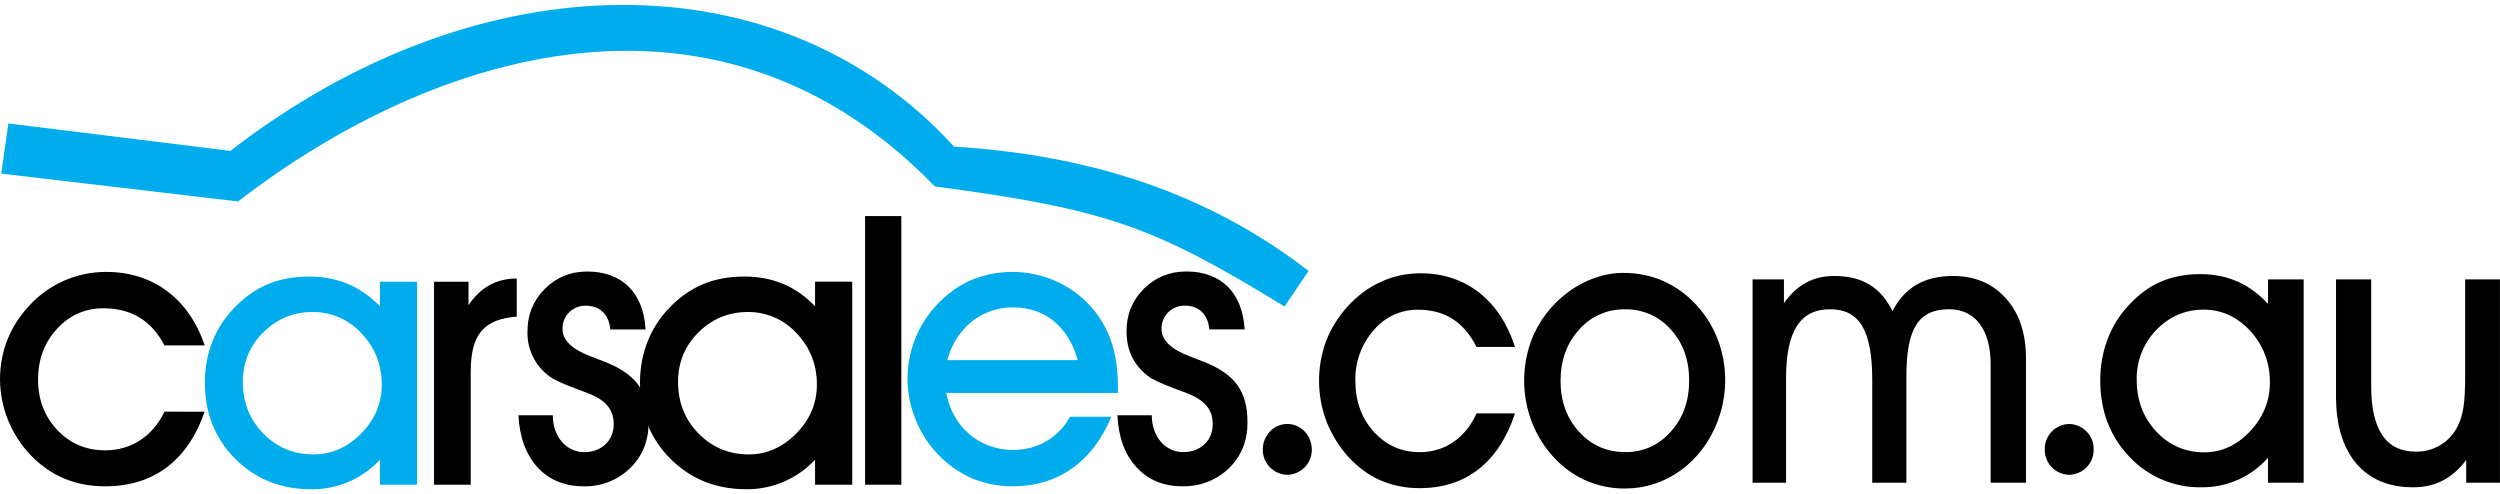<?xml version="1.0" encoding="utf-8"?><svg width="258" height="51" viewBox="0 0 258 51" fill="none" xmlns="http://www.w3.org/2000/svg">
<g clip-path="url(#clip0_3478_4179)">
<path d="M96.475 19.237C74.144 -3.796 44.879 5.129 24.568 20.79L0.129 17.916L0.863 12.739L23.781 15.572C49.559 -4.389 80.562 -4.494 98.46 15.13C112.224 15.985 124.443 19.772 135.042 27.958L132.564 31.635C118.959 23.275 114.097 21.593 96.475 19.237Z" fill="#00ACEC"/>
<path d="M21.121 42.49C19.366 47.54 15.848 50.187 10.869 50.187C7.722 50.187 5.208 49.099 3.141 46.947C1.147 44.84 0.026 42.068 0 39.18C0 36.265 1.022 33.694 2.989 31.576C3.995 30.464 5.227 29.576 6.604 28.97C7.982 28.365 9.473 28.055 10.98 28.062C15.807 28.062 19.512 30.843 21.121 35.643H16.97C15.637 33.083 13.558 31.815 10.663 31.815C8.79 31.815 7.193 32.519 5.89 33.927C4.586 35.334 3.928 37.074 3.928 39.145C3.928 41.234 4.592 42.985 5.919 44.381C7.246 45.778 8.89 46.476 10.869 46.476C13.517 46.476 15.766 45.033 16.97 42.485L21.121 42.49ZM48.578 50.025H44.791V29.075H48.349V31.495C49.6 29.651 51.18 28.76 53.329 28.737V32.676C49.935 32.938 48.578 34.502 48.578 38.371V50.025ZM53.499 42.857H57.051C57.051 45.068 58.437 46.662 60.31 46.662C62.06 46.662 63.334 45.475 63.334 43.788C63.334 42.298 62.565 41.333 60.786 40.623C60.355 40.45 59.92 40.285 59.483 40.128C57.997 39.576 57.046 39.133 56.641 38.796C55.923 38.255 55.348 37.551 54.964 36.743C54.581 35.934 54.401 35.046 54.438 34.154C54.438 32.455 55.037 31.006 56.229 29.808C57.416 28.621 58.878 28.021 60.598 28.021C64.209 28.021 66.417 30.226 66.623 34.002H62.982C62.853 32.455 61.919 31.547 60.422 31.547C60.105 31.544 59.79 31.606 59.497 31.727C59.204 31.848 58.939 32.027 58.718 32.253C58.496 32.479 58.324 32.746 58.21 33.04C58.096 33.334 58.044 33.647 58.056 33.962C58.056 35.131 59.071 36.091 61.115 36.836L62.471 37.359C65.683 38.645 66.934 40.408 66.934 43.636C66.934 45.51 66.294 47.081 65.02 48.32C64.385 48.937 63.63 49.421 62.802 49.742C61.973 50.063 61.088 50.214 60.199 50.187C56.294 50.187 53.728 47.401 53.499 42.857Z" fill="black"/>
<path d="M69.177 47.337C67.092 45.248 66.047 42.601 66.047 39.448C66.047 36.498 67.121 33.781 69.071 31.774C71.191 29.569 73.645 28.539 76.828 28.539C79.734 28.539 82.148 29.546 84.115 31.611V29.069H87.949V50.025H84.115V47.441C83.216 48.407 82.124 49.176 80.909 49.701C79.694 50.226 78.382 50.495 77.057 50.49C73.903 50.49 71.279 49.443 69.177 47.337ZM72.089 34.293C70.68 35.69 69.975 37.394 69.975 39.407C69.975 41.531 70.68 43.299 72.089 44.736C73.498 46.173 75.219 46.895 77.262 46.895C79.118 46.895 80.756 46.173 82.177 44.736C83.598 43.288 84.303 41.612 84.303 39.675C84.303 37.621 83.598 35.864 82.206 34.386C81.573 33.691 80.798 33.137 79.933 32.76C79.067 32.383 78.131 32.191 77.186 32.199C75.189 32.199 73.498 32.897 72.089 34.293ZM89.276 22.297H93.017V50.025H89.276V22.297ZM117.279 48.209C116.076 46.906 115.424 45.12 115.318 42.857H118.865C118.865 45.074 120.256 46.656 122.118 46.656C123.885 46.656 125.154 45.469 125.154 43.782C125.154 42.31 124.39 41.344 122.605 40.617C122.175 40.45 121.742 40.289 121.307 40.134C119.816 39.57 118.853 39.128 118.448 38.79C116.956 37.615 116.258 36.132 116.258 34.148C116.258 32.455 116.851 31.006 118.043 29.802C119.235 28.621 120.697 28.016 122.417 28.016C126.058 28.016 128.23 30.238 128.448 33.996H124.801C124.666 32.431 123.727 31.541 122.241 31.541C121.924 31.54 121.609 31.601 121.316 31.723C121.023 31.845 120.758 32.023 120.537 32.249C120.315 32.474 120.142 32.742 120.027 33.035C119.912 33.328 119.859 33.641 119.869 33.956C119.869 35.125 120.885 36.079 122.928 36.83C123.381 36.998 123.831 37.172 124.279 37.353C127.473 38.633 128.741 40.385 128.741 43.631C128.741 45.498 128.107 47.069 126.827 48.32C126.19 48.934 125.435 49.416 124.607 49.736C123.779 50.055 122.895 50.207 122.006 50.182C120.051 50.182 118.471 49.524 117.279 48.209Z" fill="black"/>
<path d="M25.061 39.413C25.061 41.531 25.766 43.306 27.175 44.742C28.578 46.179 30.305 46.895 32.348 46.895C34.209 46.895 35.854 46.174 37.275 44.737C38.69 43.294 39.4 41.612 39.4 39.681C39.4 37.627 38.696 35.87 37.298 34.393C36.664 33.697 35.889 33.143 35.024 32.765C34.159 32.387 33.223 32.194 32.278 32.199C30.281 32.199 28.584 32.897 27.181 34.294C26.493 34.958 25.95 35.755 25.586 36.636C25.221 37.517 25.043 38.462 25.061 39.413ZM39.212 50.025V47.448C38.314 48.414 37.223 49.184 36.008 49.709C34.792 50.234 33.48 50.502 32.154 50.496C28.989 50.496 26.365 49.443 24.268 47.343C22.178 45.243 21.139 42.613 21.139 39.454C21.139 36.499 22.213 33.776 24.163 31.78C26.288 29.564 28.725 28.54 31.925 28.54C34.82 28.54 37.234 29.564 39.212 31.606V29.075H43.041V50.025H39.212ZM100.292 49.362C97.642 48.165 95.564 45.996 94.496 43.311C93.403 40.653 93.378 37.68 94.426 35.004C95.465 32.345 97.656 30.035 100.18 28.924C101.69 28.289 103.323 27.997 104.961 28.07C106.599 28.142 108.2 28.577 109.646 29.343C110.952 30.035 112.097 30.991 113.007 32.15C113.916 33.308 114.57 34.643 114.925 36.068C115.224 37.208 115.371 38.512 115.371 39.96V40.554H97.656C98.278 44.033 101.061 46.435 104.561 46.435C107.045 46.435 109.211 45.196 110.427 43.009H114.696C112.764 47.675 109.153 50.188 104.561 50.188C103.097 50.196 101.645 49.916 100.292 49.362ZM100.292 33.177C99.04 34.204 98.155 35.603 97.767 37.168H111.22C110.268 33.694 107.82 31.728 104.608 31.728C103.043 31.696 101.515 32.209 100.292 33.177Z" fill="#00ACEC"/>
<path d="M142.447 49.566C140.063 48.507 138.037 46.343 136.91 43.539C135.889 40.866 135.864 37.92 136.839 35.231C137.867 32.549 139.999 30.222 142.476 29.099C143.78 28.494 145.16 28.203 146.634 28.203C151.267 28.203 154.802 30.99 156.346 35.801H152.377C151.067 33.218 149.106 31.961 146.323 31.961C145.45 31.955 144.588 32.143 143.798 32.51C143.009 32.878 142.312 33.416 141.76 34.085C140.491 35.534 139.818 37.403 139.875 39.321C139.875 41.409 140.509 43.155 141.784 44.568C143.064 45.965 144.631 46.663 146.528 46.663C149.082 46.663 151.214 45.237 152.382 42.66H156.352C154.661 47.745 151.284 50.375 146.528 50.375C145.126 50.39 143.736 50.115 142.447 49.566ZM163.645 49.583C161.237 48.519 159.17 46.349 158.078 43.544C157.053 40.852 157.03 37.886 158.014 35.178C159.546 31.088 163.521 28.162 167.532 28.162C170.474 28.162 172.993 29.273 175.007 31.409C177.978 34.55 178.8 39.251 177.332 43.277C175.682 47.809 171.83 50.415 167.732 50.415C166.325 50.428 164.932 50.145 163.645 49.583ZM162.958 34.026C161.684 35.434 161.049 37.191 161.049 39.315C161.049 41.404 161.684 43.149 162.958 44.563C164.244 45.959 165.829 46.657 167.737 46.657C169.605 46.657 171.161 45.959 172.423 44.551C173.697 43.143 174.32 41.386 174.32 39.274C174.32 37.139 173.697 35.382 172.423 33.997C171.836 33.33 171.109 32.798 170.292 32.439C169.476 32.081 168.59 31.903 167.696 31.92C166.799 31.906 165.909 32.087 165.09 32.451C164.271 32.815 163.543 33.353 162.958 34.026ZM205.435 49.822V37.581C205.435 34.015 203.838 31.915 201.154 31.915C197.99 31.915 196.739 33.887 196.739 38.838V49.816H193.216V39.228C193.216 34.085 191.889 31.915 188.87 31.915C185.735 31.915 184.32 34.236 184.32 39.065V49.816H180.867V28.831H184.102V31.286C185.435 29.407 187.097 28.482 189.264 28.482C192.182 28.482 194.055 29.605 195.306 32.107C196.557 29.663 198.594 28.482 201.548 28.482C203.826 28.482 205.652 29.262 207.021 30.803C208.4 32.351 209.082 34.416 209.082 36.988V49.816H205.435V49.822ZM219.757 47.14C217.748 45.034 216.744 42.404 216.744 39.233C216.744 36.266 217.79 33.52 219.645 31.542C221.671 29.32 223.99 28.29 227.085 28.29C229.851 28.29 232.17 29.297 234.061 31.362V28.831H237.736V49.816H234.055V47.245C233.213 48.2 232.175 48.965 231.011 49.49C229.846 50.015 228.582 50.286 227.302 50.287C225.891 50.326 224.487 50.065 223.186 49.522C221.885 48.979 220.715 48.167 219.757 47.14ZM222.528 34.056C221.867 34.738 221.348 35.543 221.002 36.425C220.655 37.306 220.487 38.247 220.508 39.193C220.508 41.316 221.184 43.096 222.528 44.533C223.879 45.971 225.523 46.68 227.49 46.68C229.281 46.68 230.831 45.953 232.205 44.516C233.556 43.067 234.254 41.392 234.254 39.46C234.254 37.395 233.573 35.632 232.229 34.154C230.878 32.694 229.281 31.955 227.414 31.955C225.511 31.955 223.885 32.654 222.528 34.056ZM243.174 47.838C241.782 46.186 241.078 43.888 241.078 40.915V28.831H244.706V39.821C244.706 44.365 246.239 46.61 249.328 46.61C250.234 46.624 251.125 46.378 251.893 45.902C252.662 45.427 253.276 44.741 253.661 43.928C253.919 43.393 254.119 42.747 254.231 42.008C254.354 41.27 254.407 40.089 254.407 38.436V28.831H257.995V49.816H254.513V47.471C253.062 49.391 251.283 50.287 249.063 50.287C246.533 50.293 244.571 49.473 243.174 47.838ZM130.322 46.389C130.322 44.923 131.455 43.754 132.858 43.754C134.238 43.754 135.377 44.923 135.377 46.389C135.392 47.066 135.134 47.721 134.662 48.211C134.19 48.7 133.541 48.985 132.858 49.002C132.173 48.986 131.522 48.703 131.046 48.214C130.571 47.724 130.311 47.068 130.322 46.389ZM211.019 46.389C211.009 46.052 211.066 45.716 211.188 45.401C211.309 45.086 211.492 44.798 211.726 44.553C211.96 44.308 212.241 44.111 212.552 43.974C212.863 43.837 213.198 43.762 213.538 43.754C213.879 43.761 214.215 43.836 214.527 43.972C214.839 44.109 215.12 44.306 215.355 44.551C215.589 44.796 215.773 45.084 215.894 45.4C216.016 45.715 216.073 46.052 216.063 46.389C216.077 47.067 215.82 47.723 215.346 48.213C214.873 48.703 214.223 48.986 213.538 49.002C212.855 48.985 212.206 48.7 211.734 48.211C211.262 47.721 211.005 47.066 211.019 46.389Z" fill="black"/>
</g>
<defs>
<clipPath id="clip0_3478_4179">
<rect width="258" height="50" fill="white" transform="translate(0 0.5)"/>
</clipPath>
</defs>
</svg>

